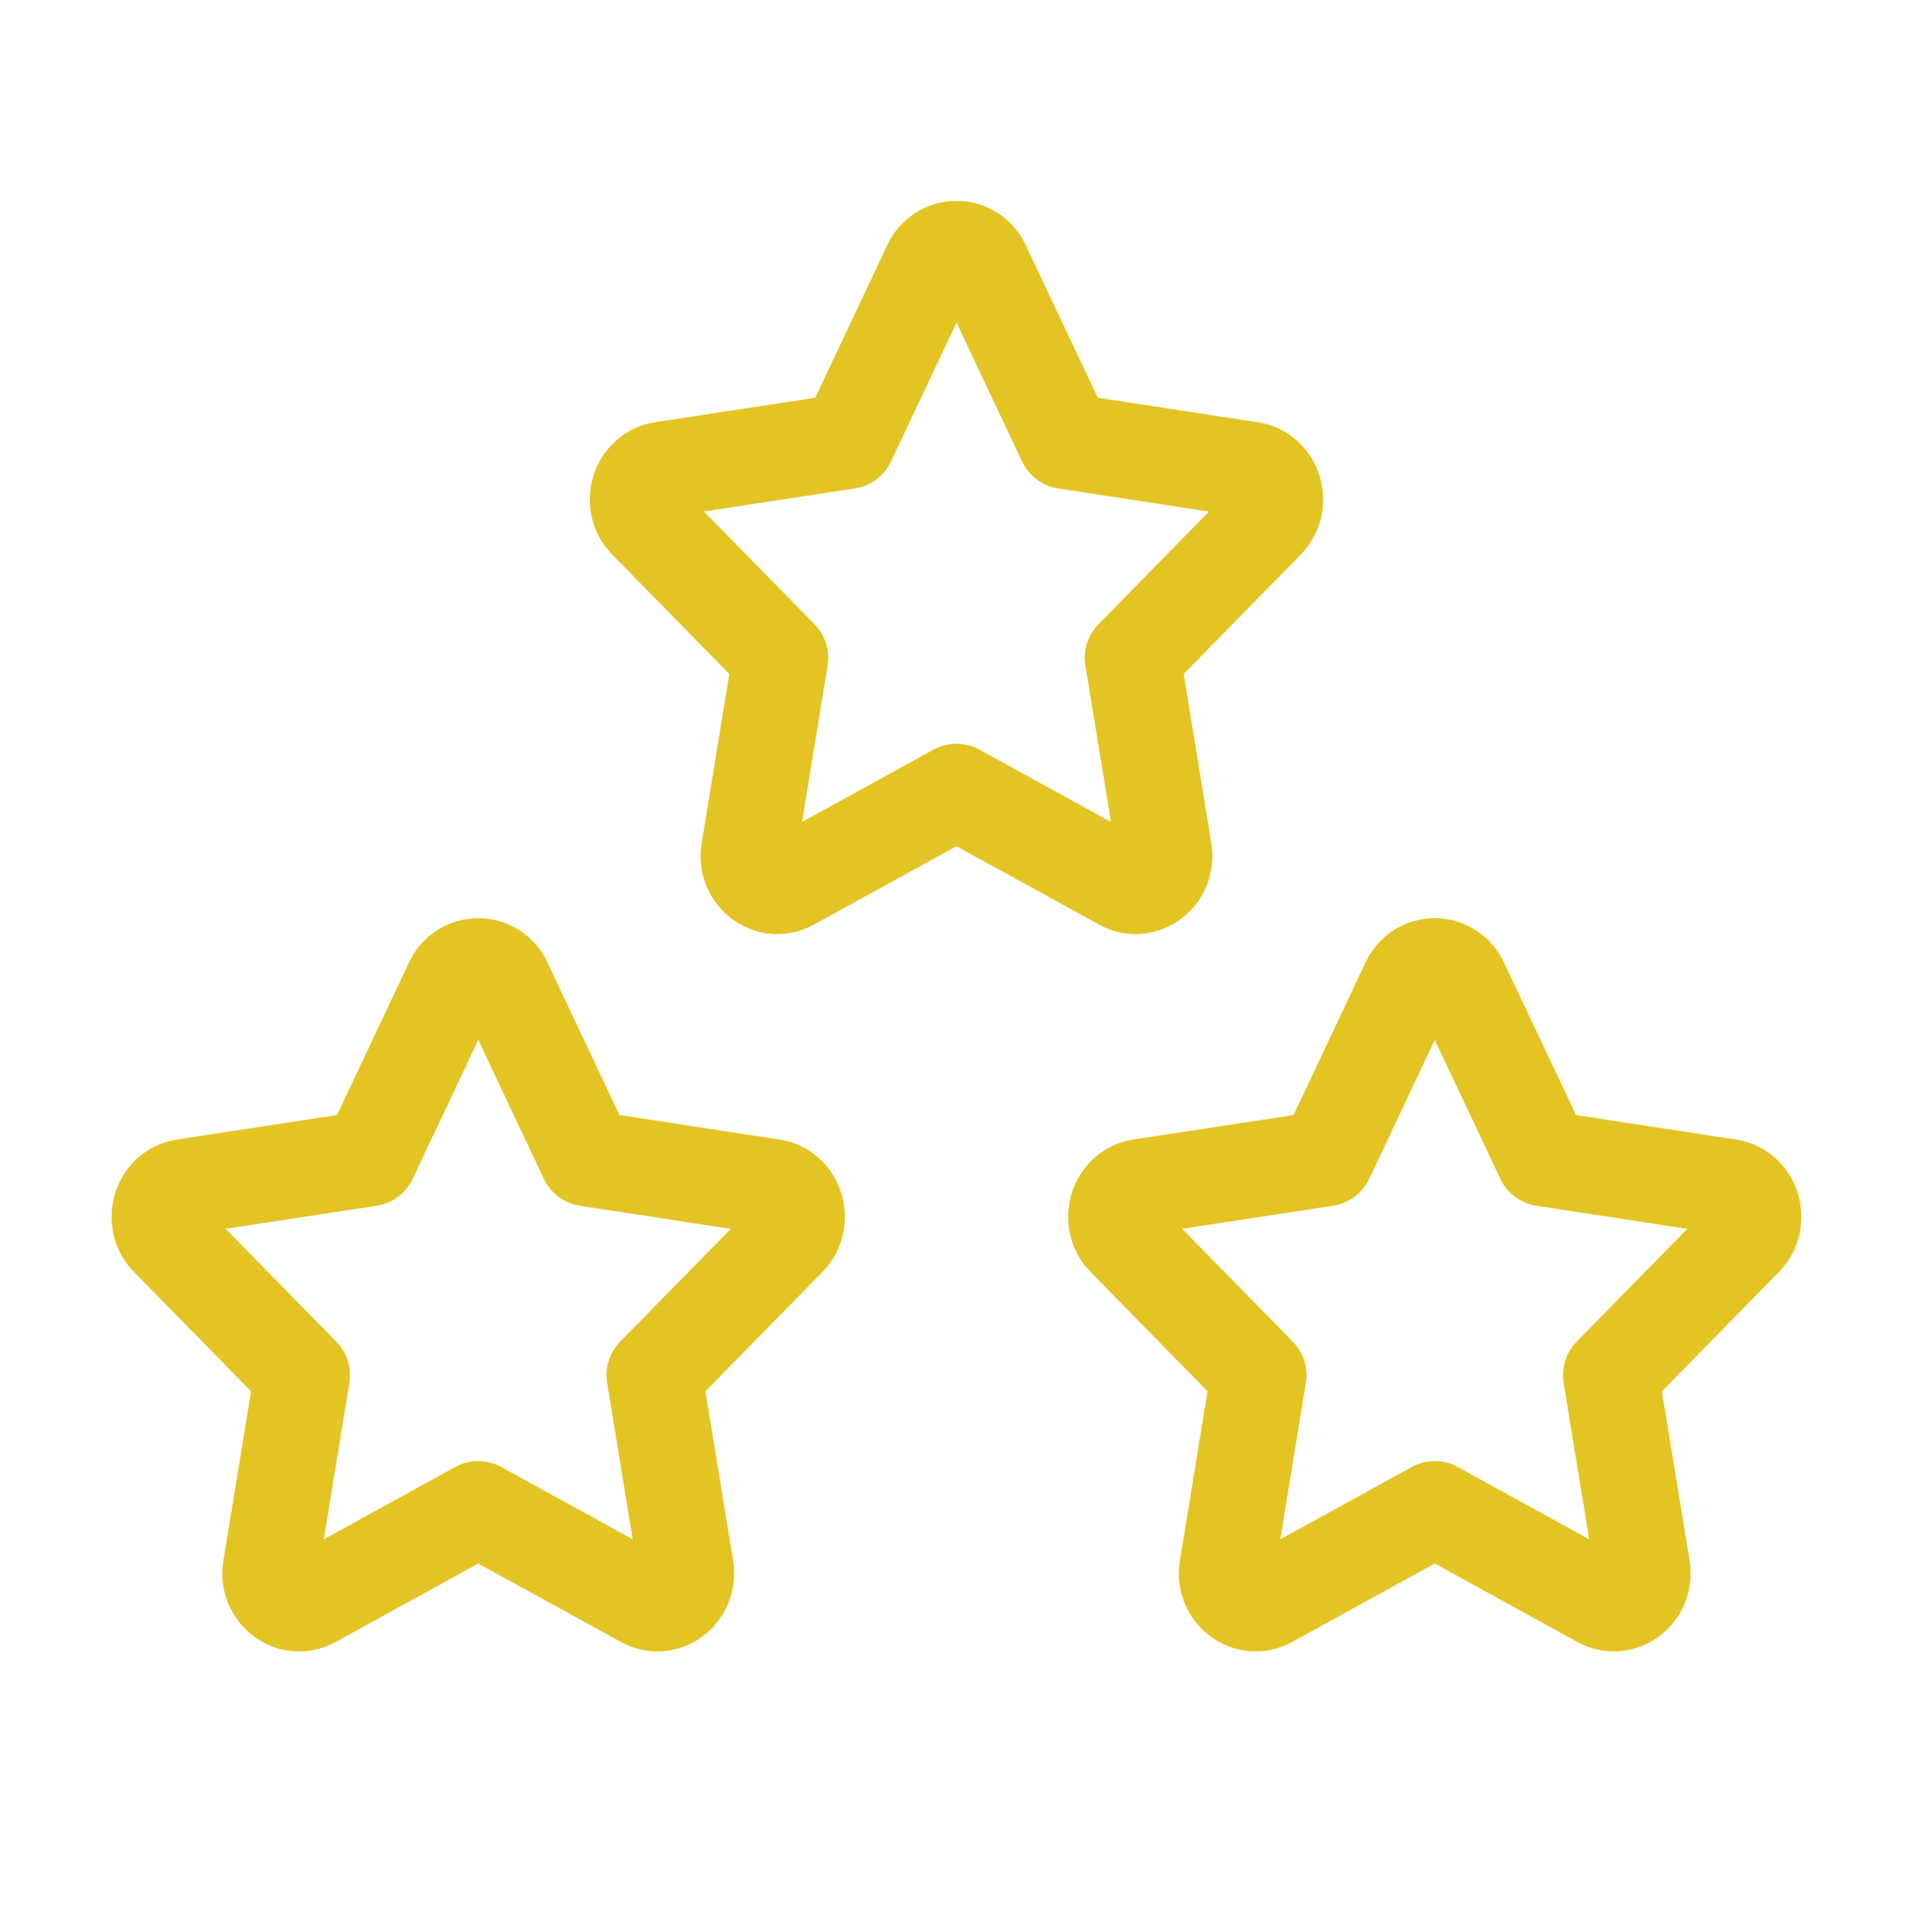 <svg width="100" height="101" viewBox="0 0 100 101" fill="none" xmlns="http://www.w3.org/2000/svg">
<g clip-path="url(#clip0_6242_111063)">
<path d="M19.313 60.562L23.642 51.383C23.759 51.121 23.95 50.898 24.191 50.742C24.432 50.585 24.713 50.502 25 50.502C25.287 50.502 25.569 50.585 25.81 50.742C26.051 50.898 26.241 51.121 26.358 51.383L30.692 60.562L40.371 62.046C41.613 62.233 42.104 63.833 41.204 64.75L34.204 71.888L35.854 81.975C36.067 83.271 34.771 84.258 33.658 83.646L25 78.883L16.342 83.646C15.229 84.258 13.933 83.271 14.146 81.979L15.796 71.888L8.796 64.75C7.892 63.833 8.388 62.233 9.629 62.042L19.313 60.562ZM69.313 60.562L73.642 51.383C73.759 51.121 73.95 50.898 74.191 50.742C74.432 50.585 74.713 50.502 75 50.502C75.287 50.502 75.569 50.585 75.81 50.742C76.051 50.898 76.241 51.121 76.359 51.383L80.692 60.562L90.371 62.046C91.613 62.233 92.104 63.833 91.204 64.75L84.204 71.888L85.854 81.975C86.067 83.271 84.771 84.258 83.658 83.646L75 78.883L66.342 83.646C65.229 84.258 63.933 83.271 64.146 81.979L65.796 71.888L58.796 64.75C57.896 63.833 58.388 62.233 59.629 62.042L69.313 60.562ZM44.313 23.062L48.642 13.883C48.759 13.621 48.95 13.398 49.191 13.242C49.432 13.085 49.713 13.002 50 13.002C50.287 13.002 50.569 13.085 50.81 13.242C51.051 13.398 51.241 13.621 51.358 13.883L55.692 23.062L65.371 24.546C66.613 24.733 67.104 26.333 66.204 27.25L59.204 34.388L60.854 44.475C61.067 45.771 59.771 46.758 58.658 46.146L50 41.383L41.342 46.146C40.229 46.758 38.933 45.771 39.146 44.479L40.796 34.388L33.796 27.25C32.892 26.333 33.388 24.733 34.629 24.542L44.313 23.062Z" stroke="#E3C423" stroke-width="5" stroke-linecap="round" stroke-linejoin="round"/>
</g>
<defs>
<clipPath id="clip0_6242_111063">
<rect width="100" height="100" fill="white" transform="translate(0 0.5)"/>
</clipPath>
</defs>
</svg>
